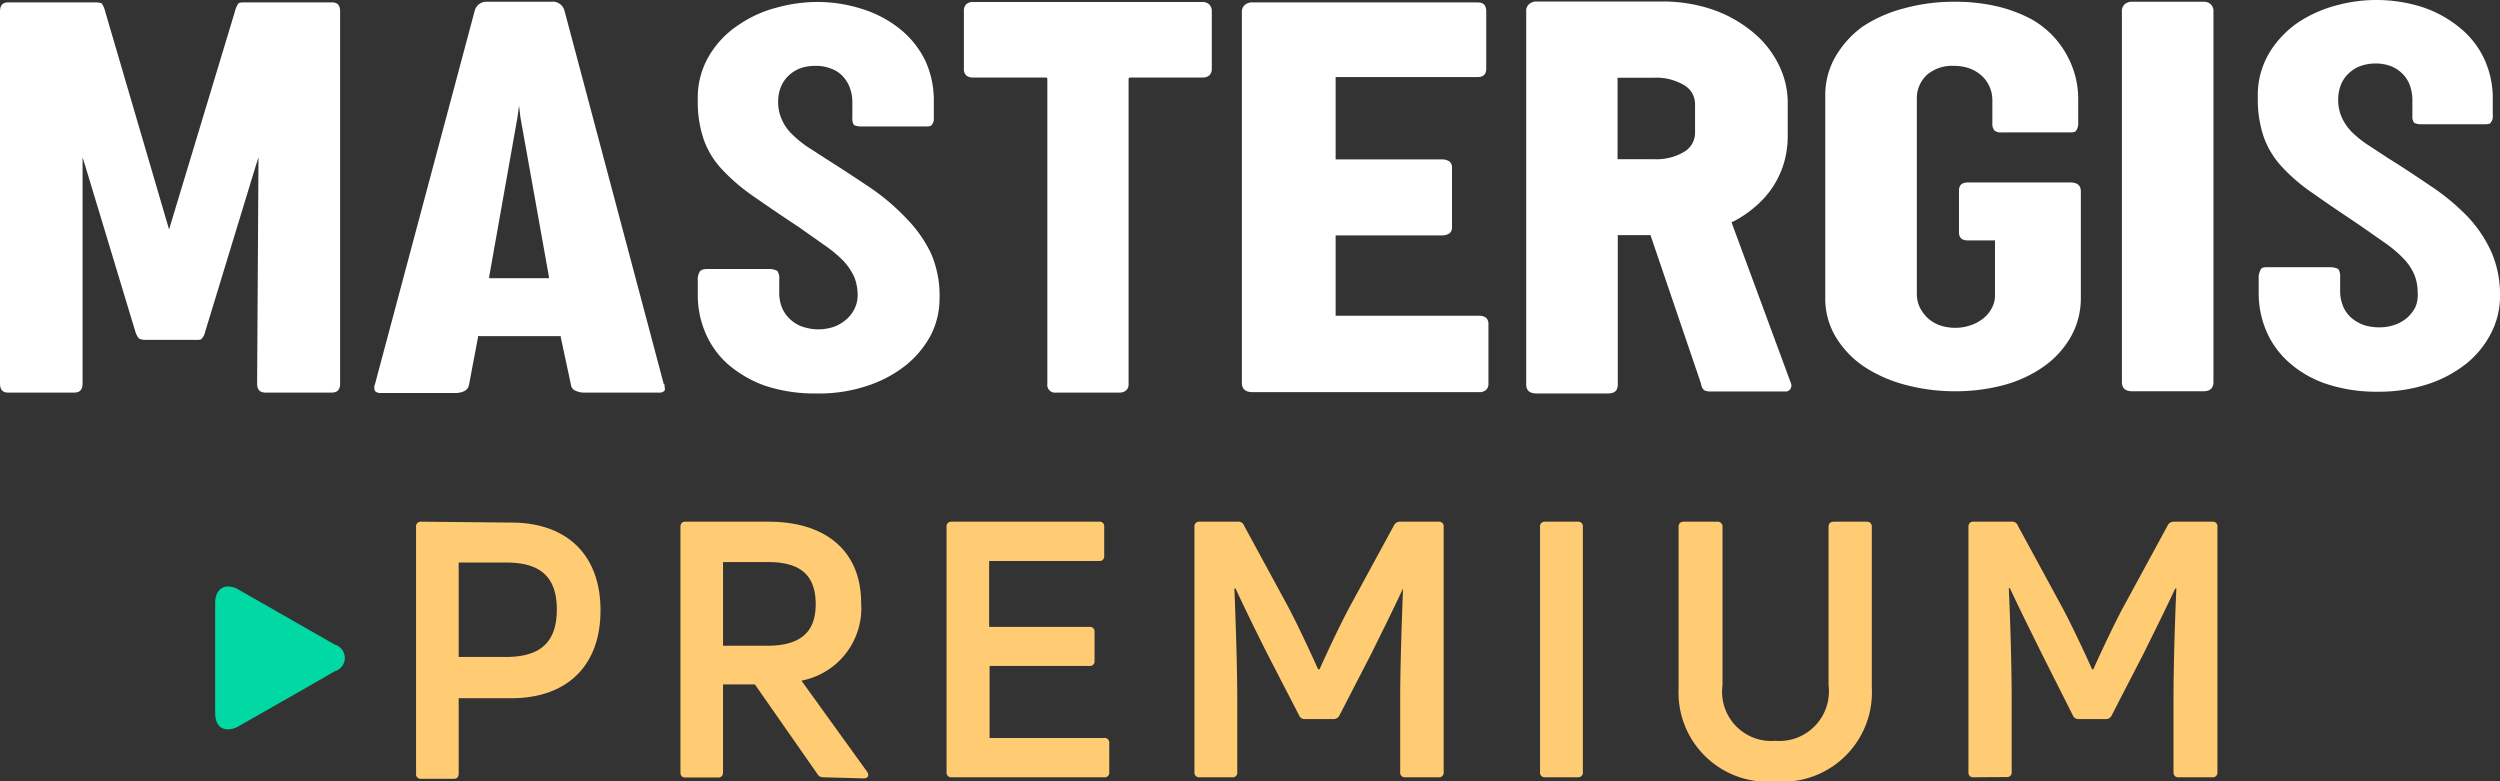 <svg xmlns="http://www.w3.org/2000/svg" viewBox="0 0 113.86 35.59"><rect x="0" y="0" width="113.86" height="35.59" fill="#333333" stroke="none"/><defs><style>.cls-1{fill:#fff;}.cls-2{fill:#ffcc73;}.cls-3{fill:#00d9a4;}</style></defs><g id="Capa_2" data-name="Capa 2"><g id="Capa_1-2" data-name="Capa 1"><path class="cls-1" d="M113.46,15.16a3.64,3.64,0,0,0,.4-1.64,4.85,4.85,0,0,0-.4-2.06,5.86,5.86,0,0,0-1.08-1.6,10,10,0,0,0-1.62-1.35c-.62-.42-1.29-.87-2-1.31l-.93-.61a4.92,4.92,0,0,1-.72-.58,2.3,2.3,0,0,1-.45-.65,1.94,1.94,0,0,1-.17-.82,1.77,1.77,0,0,1,.16-.76,1.47,1.47,0,0,1,.4-.51,1.48,1.48,0,0,1,.54-.29,2.06,2.06,0,0,1,.59-.09,2,2,0,0,1,.73.13,1.55,1.55,0,0,1,.53.36,1.46,1.46,0,0,1,.32.52,2,2,0,0,1,.11.64v.72a.51.51,0,0,0,.07.32s.09.08.33.08H113c.29,0,.4,0,.44-.08a.42.42,0,0,0,.09-.32V4.53a4.24,4.24,0,0,0-.4-1.87A4,4,0,0,0,112,1.24a5.28,5.28,0,0,0-1.69-.92,6.89,6.89,0,0,0-3.88-.08A5.86,5.86,0,0,0,104.7,1a4.5,4.5,0,0,0-1.33,1.38,3.75,3.75,0,0,0-.54,2.05,5.31,5.31,0,0,0,.27,1.81,4,4,0,0,0,.82,1.35,8.18,8.18,0,0,0,1.43,1.22c.59.42,1.29.89,2.08,1.42l1.19.83a5.76,5.76,0,0,1,.84.71,2.49,2.49,0,0,1,.49.72,2.15,2.15,0,0,1,.16.83A1.41,1.41,0,0,1,110,14a1.69,1.69,0,0,1-.39.49,1.79,1.79,0,0,1-.56.31,2.26,2.26,0,0,1-.69.11,2.64,2.64,0,0,1-.62-.08,1.81,1.81,0,0,1-.57-.29,1.42,1.42,0,0,1-.43-.53,1.82,1.82,0,0,1-.16-.82v-.57a.61.61,0,0,0-.08-.36s-.13-.09-.38-.09h-2.8c-.19,0-.31,0-.36.11a.76.76,0,0,0-.09.43v.67a4.38,4.38,0,0,0,.34,1.68,4,4,0,0,0,1,1.41,4.89,4.89,0,0,0,1.7,1,7.2,7.2,0,0,0,2.4.37,7.13,7.13,0,0,0,2.28-.35,5.62,5.62,0,0,0,1.75-.94A4.24,4.24,0,0,0,113.46,15.16Z"/><path class="cls-1" d="M100.81.52a.42.42,0,0,0-.12-.32.45.45,0,0,0-.35-.12H97.12a.49.49,0,0,0-.36.12.42.42,0,0,0-.12.32V17.39c0,.29.15.43.48.43h3.22c.32,0,.47-.14.47-.43Z"/><path class="cls-1" d="M94.32,15.33a3.58,3.58,0,0,0,.45-1.79V8.72c0-.28-.16-.41-.5-.41H89.63c-.28,0-.41.12-.41.38v1.89c0,.25.13.37.41.37h1.23v2.49a1.16,1.16,0,0,1-.14.58,1.43,1.43,0,0,1-.38.47,1.81,1.81,0,0,1-.58.32,2.09,2.09,0,0,1-.72.12,2.15,2.15,0,0,1-.68-.11,1.66,1.66,0,0,1-.55-.32,1.76,1.76,0,0,1-.37-.49,1.47,1.47,0,0,1-.14-.64V4.48a1.45,1.45,0,0,1,.47-1.08A1.77,1.77,0,0,1,89,3a2.08,2.08,0,0,1,.74.13,1.79,1.79,0,0,1,.55.35,1.57,1.57,0,0,1,.34.51,1.55,1.55,0,0,1,.11.56V5.62a.47.47,0,0,0,.09.32.45.45,0,0,0,.33.09h3.06c.18,0,.3,0,.35-.1a.61.61,0,0,0,.08-.36V4.43a4.09,4.09,0,0,0-.47-1.83A4.13,4.13,0,0,0,92.51.87,6.44,6.44,0,0,0,91,.3a8.38,8.38,0,0,0-2-.22,8.54,8.54,0,0,0-2.28.3,6.2,6.2,0,0,0-1.9.84A4.44,4.44,0,0,0,83.6,2.57a3.49,3.49,0,0,0-.47,1.79v9.18a3.4,3.4,0,0,0,.48,1.81A4.36,4.36,0,0,0,84.9,16.7a6.38,6.38,0,0,0,1.89.83,8.73,8.73,0,0,0,2.25.29,8.56,8.56,0,0,0,2.25-.29,5.82,5.82,0,0,0,1.81-.85A4.24,4.24,0,0,0,94.32,15.33Z"/><path class="cls-1" d="M78.87,10.15l0-.05.05,0a5,5,0,0,0,1-.67,4.32,4.32,0,0,0,.79-.87,4.15,4.15,0,0,0,.52-1.08,4.33,4.33,0,0,0,.19-1.27V4.69a3.86,3.86,0,0,0-.44-1.8,4.48,4.48,0,0,0-1.19-1.46,5.85,5.85,0,0,0-1.81-1A7,7,0,0,0,75.65.07H70a.49.49,0,0,0-.36.12.39.39,0,0,0-.13.32v17c0,.28.16.41.49.41h3.22c.32,0,.46-.13.46-.41V10.71h1.49l0,0,2.3,6.76h0a.5.5,0,0,0,.14.3.63.63,0,0,0,.31.06h3.37a.26.26,0,0,0,.26-.13.3.3,0,0,0,0-.29ZM77.2,6.07a1,1,0,0,1-.49.84,2.46,2.46,0,0,1-1.39.34H73.67V3.54h1.64a2.49,2.49,0,0,1,1.36.32,1,1,0,0,1,.53.87Z"/><path class="cls-1" d="M67.79,14.75a.38.38,0,0,0-.11-.28.52.52,0,0,0-.31-.09H60.83V10.72h4.84a.57.57,0,0,0,.34-.09.33.33,0,0,0,.12-.29V7.65a.35.35,0,0,0-.12-.3.62.62,0,0,0-.34-.09H60.83V3.51h6.46c.28,0,.4-.13.4-.4V.53c0-.29-.12-.42-.4-.42H57.06a.5.5,0,0,0-.37.12.39.39,0,0,0-.13.32V17.43c0,.29.16.43.5.43H67.37a.45.45,0,0,0,.31-.1.37.37,0,0,0,.11-.29Z"/><path class="cls-1" d="M54.77.09H44.32A.45.45,0,0,0,44,.2a.41.41,0,0,0-.1.31V3.13a.39.39,0,0,0,.1.3.45.45,0,0,0,.31.1h3.33a.06.06,0,0,1,.06.06v13.9a.35.35,0,0,0,.4.39H51a.46.46,0,0,0,.29-.1.38.38,0,0,0,.11-.29V3.59a.07.07,0,0,1,.07-.06h3.31a.44.44,0,0,0,.3-.1.41.41,0,0,0,.11-.3V.51A.42.42,0,0,0,55.07.2.44.44,0,0,0,54.77.09Z"/><path class="cls-1" d="M42.41,11.56A5.86,5.86,0,0,0,41.33,10,10,10,0,0,0,39.71,8.6c-.62-.42-1.29-.86-2-1.31l-.93-.6a4.92,4.92,0,0,1-.71-.58,2.07,2.07,0,0,1-.46-.66,1.9,1.9,0,0,1-.17-.82,1.73,1.73,0,0,1,.16-.75,1.47,1.47,0,0,1,.4-.51,1.57,1.57,0,0,1,.54-.29A2.06,2.06,0,0,1,37.13,3a1.83,1.83,0,0,1,.73.13,1.33,1.33,0,0,1,.53.35,1.51,1.51,0,0,1,.32.53,1.9,1.9,0,0,1,.11.63v.72a.55.55,0,0,0,.07.33s.1.07.33.07H42c.29,0,.4,0,.44-.08a.42.42,0,0,0,.09-.32V4.62a4.33,4.33,0,0,0-.39-1.86A4.21,4.21,0,0,0,41,1.33a5.23,5.23,0,0,0-1.7-.91A6.69,6.69,0,0,0,37.13.09,7,7,0,0,0,35.4.34a5.47,5.47,0,0,0-1.74.78A4.31,4.31,0,0,0,32.32,2.5a3.73,3.73,0,0,0-.54,2.05,5.25,5.25,0,0,0,.27,1.8,3.86,3.86,0,0,0,.82,1.35A8.65,8.65,0,0,0,34.3,8.93c.59.41,1.29.89,2.08,1.41l1.19.84a5.75,5.75,0,0,1,.84.7,2.79,2.79,0,0,1,.49.72,2.24,2.24,0,0,1,.16.84,1.37,1.37,0,0,1-.15.64,1.57,1.57,0,0,1-.39.49,1.82,1.82,0,0,1-.56.32,2.26,2.26,0,0,1-.69.11,2.21,2.21,0,0,1-.62-.09,1.47,1.47,0,0,1-.57-.29,1.52,1.52,0,0,1-.43-.53,1.79,1.79,0,0,1-.16-.82v-.56a.59.59,0,0,0-.08-.36s-.13-.1-.38-.1h-2.8q-.28,0-.36.12a.74.74,0,0,0-.09.43v.66a4.35,4.35,0,0,0,.34,1.68,4,4,0,0,0,1,1.42,5.33,5.33,0,0,0,1.7,1,7.22,7.22,0,0,0,2.4.36,6.86,6.86,0,0,0,2.28-.35,5.6,5.6,0,0,0,1.75-.93,4.46,4.46,0,0,0,1.14-1.37,3.65,3.65,0,0,0,.4-1.65A4.84,4.84,0,0,0,42.41,11.56Z"/><path class="cls-1" d="M30.23,17.49h0L25.71.49a.55.55,0,0,0-.6-.41H22.2a.55.55,0,0,0-.58.41l-4.54,17h0a.39.39,0,0,0,0,.32.35.35,0,0,0,.28.09h3.39a.93.93,0,0,0,.4-.09.39.39,0,0,0,.21-.28l.41-2.17v-.05h3.77v.05L26,17.51h0a.33.33,0,0,0,.2.28.91.91,0,0,0,.41.09H30a.33.33,0,0,0,.26-.08c.05-.06,0-.17,0-.31ZM25,12.67H22.28l0-.07,1.29-7.27.07-.52.06.52L25,12.6l0,.07Z"/><path class="cls-1" d="M11.77,7.17V7.6l-.06,9.86c0,.29.12.42.39.42h3c.27,0,.39-.13.39-.42l0-16.93c0-.29-.11-.42-.37-.42h-4c-.15,0-.25,0-.29.09a1.1,1.1,0,0,0-.13.32l-3,9.93L4.79.52A1.1,1.1,0,0,0,4.66.2c0-.06-.14-.09-.29-.09h-4C.12.11,0,.24,0,.53V17.46c0,.29.12.42.37.42h3c.27,0,.39-.13.39-.42l0-9.86V7.17l.13.41,2.27,7.51a1,1,0,0,0,.16.32s.11.07.3.07H8.89c.19,0,.27,0,.31-.07a.69.69,0,0,0,.15-.32l2.29-7.51Z"/><path class="cls-2" d="M23.28,23.8c2.56,0,4.07,1.49,4.07,4s-1.51,4-4.07,4H20.89v3.43c0,.16-.08.24-.22.24H19.18a.21.21,0,0,1-.23-.24V24a.21.21,0,0,1,.23-.24Zm-.23,6.12c1.57,0,2.31-.68,2.31-2.16s-.74-2.14-2.31-2.14H20.89v4.3Z"/><path class="cls-2" d="M37.49,35.4a.3.3,0,0,1-.27-.16l-2.84-4.07H32.93v4c0,.16-.08.24-.22.24h-1.5c-.14,0-.22-.08-.22-.24V24c0-.16.08-.24.22-.24H35c2.66,0,4.22,1.38,4.22,3.7A3.36,3.36,0,0,1,36.5,31l3,4.16c.11.18,0,.29-.15.29Zm-4.56-9.8v3.81h2c1.51,0,2.22-.6,2.22-1.89S36.49,25.6,35,25.6Z"/><path class="cls-2" d="M45.07,33.61h5.21a.21.21,0,0,1,.24.23v1.32a.21.21,0,0,1-.24.24H43.34a.21.21,0,0,1-.23-.24V24a.21.21,0,0,1,.23-.24h6.71a.21.21,0,0,1,.24.24v1.32a.21.21,0,0,1-.24.23h-5v3h4.56a.21.21,0,0,1,.24.24v1.3a.21.21,0,0,1-.24.24H45.07Z"/><path class="cls-2" d="M54.63,35.4a.21.21,0,0,1-.23-.24V24a.21.21,0,0,1,.23-.24H56.4a.26.26,0,0,1,.26.18l2,3.68c.43.81,1.11,2.27,1.37,2.86h.07c.26-.59.94-2.05,1.38-2.86l2-3.68a.3.3,0,0,1,.28-.18h1.75a.21.21,0,0,1,.24.24V35.16a.21.21,0,0,1-.24.24H64a.21.21,0,0,1-.23-.24V31.9c0-1.53.07-3.51.13-5.1h0c-.39.84-.93,1.93-1.46,3l-1.43,2.77a.3.3,0,0,1-.28.18H59.43a.27.27,0,0,1-.27-.18l-1.43-2.77c-.54-1.07-1.07-2.16-1.46-3h-.05c.06,1.59.13,3.57.13,5.1v3.26a.21.21,0,0,1-.24.24Z"/><path class="cls-2" d="M72.09,35.16a.21.21,0,0,1-.23.24H70.37a.21.21,0,0,1-.23-.24V24a.21.21,0,0,1,.23-.24h1.49a.21.21,0,0,1,.23.24Z"/><path class="cls-2" d="M80.85,35.59a4.06,4.06,0,0,1-4.4-4.23V24c0-.16.08-.24.25-.24h1.51a.22.22,0,0,1,.24.24v7.21a2.24,2.24,0,0,0,2.4,2.53,2.26,2.26,0,0,0,2.43-2.53V24c0-.16.08-.24.25-.24H85c.17,0,.25.08.25.24v7.32A4.07,4.07,0,0,1,80.85,35.59Z"/><path class="cls-2" d="M89.87,35.4c-.14,0-.22-.08-.22-.24V24c0-.16.08-.24.22-.24h1.77a.26.26,0,0,1,.26.18l2,3.68c.44.81,1.12,2.27,1.38,2.86h.06c.26-.59.94-2.05,1.38-2.86l2-3.68a.3.3,0,0,1,.28-.18h1.75a.21.21,0,0,1,.24.24V35.16a.21.21,0,0,1-.24.24H99.21c-.14,0-.22-.08-.22-.24V31.9c0-1.53.06-3.51.13-5.1h-.05c-.39.84-.93,1.93-1.46,3l-1.43,2.77a.28.28,0,0,1-.27.18H94.67a.28.28,0,0,1-.27-.18L93,29.79c-.53-1.07-1.07-2.16-1.46-3h-.05c.07,1.59.13,3.57.13,5.1v3.26a.21.21,0,0,1-.24.24Z"/><path class="cls-3" d="M10.39,33.22a1,1,0,0,0,.47-.14l3.07-1.75,1.32-.76a.63.63,0,0,0,0-1.21l-4.39-2.51a1,1,0,0,0-.47-.14c-.34,0-.59.27-.59.75v5C9.8,33,10.05,33.22,10.39,33.22Z"/></g></g></svg>